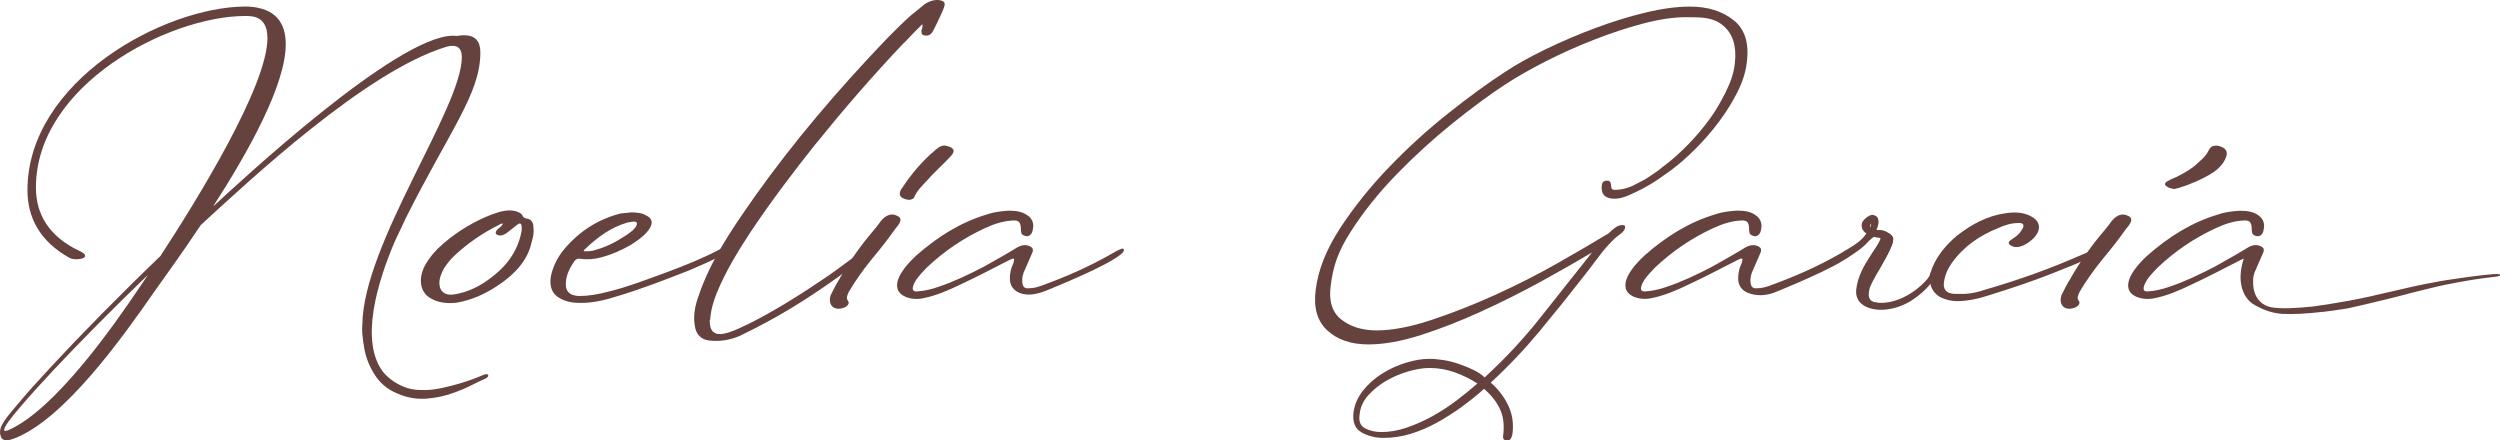 <svg xmlns="http://www.w3.org/2000/svg" id="Capa_1" data-name="Capa 1" viewBox="0 0 333.24 58.69"><path d="M257.73,37.01c.06.09.07.19.02.28v.03s-.01.02-.01.02l-.2.23c-.05.09-.13.16-.2.24-.69.88-1.57,1.61-2.54,2.25-1.37.88-3.62,1.61-5.53,1.03-.7-.21-1.31-.6-1.62-1.18-.1-.22-.18-.45-.22-.68-.02-.23-.03-.45,0-.68.11-.86.36-1.69.74-2.47.3-.65.67-1.24,1.06-1.85l.24-.38c.24-.37.47-.72.71-1.09.2-.3.38-.63.48-.97,0-.02,0-.05,0-.07h-.1s-.04,0-.06-.02c-.06,0-.12-.02-.16-.02-.16-.02-.34-.05-.5-.1-.1-.03-.36.21-.69.5-.84.97-1.85,1.63-3.11,2.43l.22-.62-.1.04c-.09.02-.19,0-.29-.04-.09-.06-.13-.14-.15-.21,0-.08.05-.16.14-.19h-.02c1.04-.68,1.52-.85,2.43-1.73.16-.19.32-.36.46-.56.02,0,.03-.03.03-.04,0,0,.02,0,.03-.03-.57-.36-.74-.92-.59-1.43.11-.24.29-.46.51-.63.03-.04.06-.07.11-.09.03-.03.03-.04.06-.05.22-.16.34-.22.62-.29.08,0,.19,0,.29.04.27.08.5.25.55.49.01.02,0,.05.02.07.01.04.02.09.02.14.02.07.02.14.02.21-.02.13-.02.27-.05.39-.05.22-.12.46-.22.66.1.01.23.02.35.04.13-.01.28,0,.42.02.06.02.1.01.16.03.53.16,1.25.65,1.27,1.08,0,.41-.09.8-.28,1.15,0,.03-.04.07-.05.1-.06.12-.12.25-.18.37-.02.08-.06.13-.1.21l-.03.11c-.09.16-.16.31-.25.47l-.6,1.14c-.1.19-.22.37-.32.57l-.34.56-.14.26c-.17.29-.32.57-.47.86-.2.38-.36.77-.46,1.17-.07.37-.19,1.05.01,1.21.21.16.31.17.58.25.19.06.41.11.67.12,2.71.17,5.34-1.68,6.66-3.32l.06-.05v-.05s.04,0,.04,0v-.03c.09-.06.19-.1.31-.08.12.04.23.09.29.17ZM249.25,30.17c0,.05.02.09.05.12l.09-.3c.02-.06.04-.12.04-.19-.03.03-.06.07-.08.11-.07.08-.09.17-.1.26ZM250.75,31.74h-.02.02-.02s.02,0,.02,0Z" style="fill: #66423f;"></path><path d="M66.43,38.01c-1.72,1.17-3.58,2-5.58,2.34-1.24.14-2.41,0-3.38-.55-1.45-.76-1.79-2.55-.83-4.41.62-1.1,1.45-2.07,2.41-2.89,2-1.72,4.2-3.03,6.55-3.93,1.1-.41,2.21-.69,3.17-.41.41.14.76.28.9.62.07.21.27.28.48.34.69.07.96.55.96,1.24.07.55,0,1.17-.27,2-.48,2.27-2.14,4.14-4.41,5.65ZM66.43,30.02c-2.07,1.03-4,2.34-5.72,3.93-.62.55-1.1,1.17-1.51,1.79-.41.76-.69,1.45-.62,2.21.07.97.83,1.45,1.86,1.31,1.93-.28,3.72-1.17,5.31-2.48,2.13-1.65,3.38-3.72,3.79-6.06v-.55c-.07-.48-.28-.48-.69-.14s-.9.69-1.31,1.03c-.41.28-.76.41-1.17.28-.35-.14-.41-.34-.07-.76.28-.21.55-.41.76-.76-.21-.07-.41.07-.62.21Z" style="fill: #66423f;"></path><path d="M86.13,28.71c.97.48.97,1.24.07,2.27-.62.69-1.45,1.24-2.21,1.72-1.24.69-2.48,1.24-3.79,1.59-.97.27-1.93.34-2.83.21-.35-.07-.55,0-.83.34-.55.83-1.03,1.72-1.1,2.69-.14,1.24.41,1.86,1.72,1.93,1.24,0,2.48-.21,3.79-.55,2.62-.62,5.24-1.65,7.92-2.62,2.41-.9,4.82-1.86,7.17-3.1.35-.21.76-.34,1.1-.41.34,0,.41.21.21.41-.35.34-.76.62-1.1.83-1.45.76-2.89,1.38-4.34,2-3.17,1.24-6.34,2.48-9.58,3.45-1.72.55-3.51.97-5.17.9-1.1,0-2.14-.27-2.96-.9-.76-.62-.96-1.58-.76-2.69.27-1.24.83-2.41,1.72-3.51,2.07-2.48,4.62-4.07,7.58-4.82.48-.07.96-.07,1.38-.14.76,0,1.45.07,2,.41ZM79.1,33.39c1.31-.34,2.62-.9,3.86-1.72.48-.27.97-.62,1.45-1.03.14-.21.35-.34.42-.55.14-.34.07-.55-.28-.55s-.62.07-.97.14c-2.14.62-3.93,1.93-5.58,3.51-.07,0-.07.07-.21.28.48.07.9,0,1.31-.07Z" style="fill: #66423f;"></path><path d="M120.51,5.69c-4.13,4.34-8.06,8.89-11.85,13.58-3.03,3.79-5.93,7.65-8.61,11.65-1.72,2.62-3.31,5.24-4.48,8.06-.48,1.17-.83,2.41-.9,3.58q0,.07-.07.14c0,1.65.76,2.14,2.41,1.65.96-.28,1.86-.76,2.76-1.17,3.72-1.86,7.17-4.07,10.61-6.41,1.38-.96,2.76-2,4.13-3.03.28-.21.48-.41.76-.55.28-.21.69-.62.9-.34.14.28-.28.62-.48.83-.55.62-1.17,1.17-1.79,1.65-3.79,2.82-7.65,5.44-11.78,7.65-1.17.62-2.34,1.24-3.51,1.79-1.45.62-2.76.76-4.07.62-1.17-.14-1.79-.9-1.93-2-.21-1.24,0-2.55.48-3.86,1.24-3.79,3.38-7.3,5.72-10.75,4.96-7.3,10.61-14.2,16.75-20.81,1.86-2,3.72-4,5.79-5.86.62-.48,1.24-1.03,1.86-1.52.69-.48,1.45-.69,2.14-.55.55.14.69.34.48.96-.14.34-.27.69-.41.97-.34.76-.69,1.45-1.03,2.14-.28.48-.62.69-1.03.62-.41,0-.55-.21-.55-.62.07-.21.21-.48.14-.9-.9.9-1.65,1.65-2.41,2.48Z" style="fill: #66423f;"></path><path d="M111.96,37.05c1.31-2.27,2.83-4.41,4.55-6.41.34-.41.62-.76.9-1.17.69-.83,1.45-1.1,2.2-.69.48.21.55.55.21,1.1-.14.21-.28.41-.48.62-.97,1.38-2,2.69-3.1,4-1.17,1.45-2.21,2.89-3.1,4.41-.21.48-.41.83-.07,1.24.21.28-.14.76-.69.9-1.24.41-2.07-.41-1.65-1.72.34-.69.76-1.52,1.24-2.27ZM126.5,19.54c.76.27.83.69.14,1.38-1.03,1.1-2.14,2.07-3.1,3.17-.62.69-1.31,1.31-1.65,2.14-.07.28-.35.34-.62.41-.41,0-.83-.14-1.1-.34-.28-.21-.28-.55-.14-.9.07-.14.14-.27.27-.41,1.17-1.79,2.62-3.51,4.34-4.96.41-.35.83-.69,1.38-.62.14.07.34.07.48.14Z" style="fill: #66423f;"></path><path d="M136.97,28.71c.62.41.9,1.1.69,1.93-.07.48-.34.76-.62.83-.35.07-.83-.14-.9-.41-.07-.27-.07-.55-.07-.76-.07-.76-.35-.97-1.17-.9-1.24.07-2.48.48-3.65,1.03-2.83,1.31-5.38,3.03-7.72,5.24-.48.48-.97,1.03-1.38,1.58-.14.28-.35.55-.41.83-.21.55,0,.83.55.76.97-.07,1.86-.27,2.83-.62,2.07-.69,4.07-1.65,6.06-2.69,1.45-.83,2.96-1.65,4.41-2.55.62-.34,1.17-.41,1.72-.14.41.21.48.48.21,1.03-.28.69-.62,1.38-.9,2.07-.28.55-.42,1.17-.35,1.72.07.62.35.83.9.76.55,0,1.1-.14,1.65-.34,3.24-1.17,6.41-2.55,9.51-4.34.35-.21.69-.41,1.1-.55.14-.07.28-.07.35,0,.07.14,0,.28-.07.41-.21.27-.55.48-.83.69-1.03.69-2.21,1.24-3.31,1.79-2.07.97-4.13,1.86-6.2,2.69-1.24.48-2.41.69-3.45.28-.83-.34-1.31-.97-1.31-1.93,0-.69.14-1.38.48-2.07,0-.07.07-.21.07-.34.07-.21,0-.28-.28-.21-.28.14-.55.27-.83.41-2,1.03-4,2.07-6.06,3.03-1.58.76-3.17,1.45-4.83,1.79-.9.21-1.79.14-2.55-.21-1.03-.48-1.31-1.38-.76-2.62.55-1.1,1.38-2,2.27-2.83,2.89-2.55,5.99-4.48,9.51-5.51.97-.34,1.93-.41,2.83-.48.97,0,1.86.14,2.48.62Z" style="fill: #66423f;"></path><path d="M234.04,28.71c.62.41.9,1.1.69,1.93-.07.48-.34.76-.62.83-.35.07-.83-.14-.9-.41-.07-.27-.07-.55-.07-.76-.07-.76-.35-.97-1.17-.9-1.24.07-2.48.48-3.65,1.03-2.83,1.31-5.38,3.03-7.72,5.24-.48.48-.97,1.03-1.38,1.58-.14.28-.35.55-.41.83-.21.55,0,.83.55.76.97-.07,1.86-.27,2.83-.62,2.07-.69,4.07-1.65,6.06-2.69,1.45-.83,2.96-1.65,4.41-2.55.62-.34,1.17-.41,1.72-.14.41.21.48.48.21,1.03-.28.69-.62,1.38-.9,2.07-.28.55-.42,1.17-.35,1.72.07.62.35.83.9.76.55,0,1.1-.14,1.65-.34,3.24-1.17,6.41-2.55,9.51-4.34.35-.21.69-.41,1.1-.55.14-.07.28-.07.35,0,.07.14,0,.28-.07.41-.21.27-.48.71-.75.91-1.03.69-2.21,1.24-3.31,1.79-2.07.97-4.13,1.86-6.2,2.69-1.24.48-2.49.46-3.52.05-.83-.34-1.31-.97-1.31-1.93,0-.69.14-1.38.48-2.07,0-.07.07-.21.07-.34.07-.21,0-.28-.28-.21-.28.14-.55.27-.83.41-2,1.03-4,2.07-6.06,3.03-1.58.76-3.17,1.45-4.83,1.79-.9.21-1.79.14-2.55-.21-1.03-.48-1.31-1.38-.76-2.62.55-1.1,1.38-2,2.27-2.83,2.89-2.55,5.99-4.48,9.51-5.51.97-.34,1.93-.41,2.83-.48.97,0,1.86.14,2.48.62Z" style="fill: #66423f;"></path><path d="M264.79,38.56c4.27-1.24,8.54-2.76,12.75-4.62.48-.21,1.03-.41,1.58-.62.21-.07.41-.14.62-.14.14-.07.28-.07.28.07s-.07.21-.14.27c-.41.34-.83.55-1.31.83-1.31.62-2.69,1.17-4.06,1.72-3.03,1.24-6.13,2.27-9.23,3.24-1.45.48-2.96.83-4.41.83-.83,0-1.52-.21-2.14-.48-1.45-.76-1.86-2.34-1.1-4.13.69-1.58,1.79-2.89,3.17-4.07,2-1.58,4.13-2.69,6.48-3.03,1.31-.21,2.55-.14,3.58.48,1.45.83,1.17,2.34-.62,3.51-.76.48-1.51.69-2.14.34-.48-.28-.48-.55.14-.9.48-.34.9-.62,1.17-1.1.55-.69.34-1.1-.41-1.03-.9,0-1.79.27-2.69.69-2.41.97-4.55,2.41-6.13,4.62-.55.76-.9,1.58-1.03,2.41-.21,1.03.21,1.65,1.31,1.72h.76c1.17.07,2.41-.21,3.58-.62Z" style="fill: #66423f;"></path><path d="M276.02,37.05c1.31-2.27,2.83-4.41,4.55-6.41.34-.41.62-.76.9-1.17.69-.83,1.45-1.1,2.2-.69.48.21.55.55.21,1.1-.14.21-.28.41-.48.62-.97,1.38-2,2.69-3.1,4-1.17,1.45-2.21,2.89-3.1,4.41-.21.48-.41.83-.07,1.24.21.28-.14.76-.69.9-1.24.41-2.07-.41-1.65-1.72.34-.69.76-1.52,1.24-2.27ZM288.83,24.85c-.41-.21-.28-.55.21-.76.35-.21.69-.34,1.03-.48,1.1-.55,2.2-1.17,3.1-2.07.48-.41.97-.9,1.24-1.51.28-.48.48-.62,1.03-.62.34,0,.62.14.9.27.48.28.62.76.34,1.38-.34.83-1.03,1.52-1.79,2-1.45.9-2.96,1.52-4.48,2-.21.07-.41.07-.62.14-.35-.07-.69-.14-.97-.34Z" style="fill: #66423f;"></path><path d="M215.31,25.3c.55,0,1.14-.1,1.76-.31.62-.21,1.14-.54,1.8-.87.67-.32,1.18-.74,1.76-1.11.57-.37.91-.72,1.37-1.04.96-.73,1.97-1.64,3.03-2.72,1.06-1.08,2.03-2.24,2.93-3.48.89-1.24,1.41-2.21,2.08-3.52.66-1.31,1.07-2.56,1.2-3.75.28-2.29-.24-3.99-1.55-5.09-1.31-1.1-2.77-1.12-4.93-1.12-1.7,0-3.63.29-5.78.86-2.16.57-4.35,1.3-6.57,2.17-2.23.87-4.37,1.84-6.44,2.89-2.07,1.06-3.83,2.07-5.3,3.03-2.11,1.38-4.46,3.11-7.06,5.2-2.59,2.09-5.08,4.36-7.47,6.82-2.39,2.46-4.43,5.01-6.13,7.68-1.7,2.66-2.31,4.59-2.63,7.11-.28,2.07.19,3.58,1.41,4.54,1.22.96,2.79,1.45,4.72,1.45,2.06,0,4.48-.46,7.26-1.38,2.78-.92,5.61-2.03,8.5-3.34,2.89-1.31,5.67-2.72,8.33-4.23,2.66-1.51,4.93-2.84,6.82-3.99.23-.23.5-.47.83-.72.32-.25.66-.38,1.03-.38.28,0,.39.12.34.34-.05.28-.22.53-.52.76-.3.23-.56.44-.79.62-.83.78-1.56,1.61-2.2,2.48-.64.87-1.31,1.74-2,2.62-1.93,2.48-3.89,4.92-5.89,7.33-2,2.41-4.16,4.69-6.51,6.85.96.83,1.73,1.82,2.31,2.99.57,1.17.77,2.47.58,3.89-.05.23-.12.42-.21.59-.09.16-.28.24-.55.24-.37,0-.53-.21-.48-.62.18-1.38.04-2.56-.41-3.54-.46-.99-1.17-1.89-2.13-2.72-.92.83-1.92,1.63-2.99,2.41-1.08.78-2.18,1.48-3.3,2.1-1.12.62-2.28,1.11-3.48,1.48-1.19.37-2.41.55-3.65.55-1.06,0-2.02-.24-2.89-.72-.87-.48-1.24-1.37-1.1-2.65.14-1.06.56-2.03,1.27-2.93.71-.9,1.56-1.65,2.55-2.27.99-.62,2.04-1.1,3.17-1.45,1.12-.34,2.17-.52,3.13-.52.55,0,1.18.06,1.89.17.71.11,1.4.29,2.06.52.67.23,1.31.49,1.93.79.62.3,1.11.63,1.48,1,2.71-2.48,5.2-5.15,7.47-8.02,2.27-2.87,4.55-5.75,6.85-8.64-1.84,1.1-4.05,2.36-6.64,3.79-2.59,1.42-5.27,2.77-8.02,4.03-2.75,1.26-5.45,2.32-8.09,3.17-2.64.85-4.99,1.27-7.06,1.27-2.29,0-4.12-.62-5.47-1.86s-1.87-3.05-1.55-5.44c.32-2.62,1.4-5.34,3.23-8.16,1.84-2.82,4.02-5.54,6.54-8.16,2.52-2.62,5.17-5.03,7.95-7.23,2.78-2.2,5.27-4.02,7.47-5.44,1.51-1.01,3.34-2.03,5.47-3.06,2.13-1.03,4.34-1.97,6.61-2.82,2.27-.85,4.51-1.54,6.71-2.07,2.2-.53,4.17-.79,5.92-.79,2.34,0,4.27.6,5.78,1.79,1.51,1.19,2.11,3.05,1.79,5.58-.14,1.29-.55,2.62-1.24,3.99-.69,1.38-1.52,2.71-2.48,3.99-.96,1.29-2.01,2.49-3.13,3.61-1.13,1.13-2.22,2.08-3.27,2.86-.46.32-1,.7-1.62,1.14-.62.44-1.3.85-2.03,1.24-.73.39-1.43.72-2.1,1-.67.28-1.25.41-1.75.41-1.29,0-1.86-.6-1.72-1.79.05-.41.28-.62.69-.62.23,0,.38.07.45.21s.1.28.1.41.02.28.07.41.21.21.48.21ZM184.13,57.59c1.1,0,2.23-.2,3.37-.59,1.15-.39,2.28-.89,3.41-1.51,1.12-.62,2.2-1.32,3.23-2.1,1.03-.78,1.96-1.54,2.79-2.27-.92-.6-1.92-1.09-2.99-1.48-1.08-.39-2.22-.59-3.41-.59-.83,0-1.75.15-2.79.45-1.03.3-2.01.71-2.93,1.24-.92.53-1.72,1.17-2.41,1.93-.69.76-1.08,1.62-1.17,2.58-.14.92.11,1.54.76,1.86.64.32,1.35.48,2.13.48Z" style="fill: #66423f;"></path><path d="M249.22,38.47s-.68,1.76,1.01,1.89c1.69.14-.13.47-.13.47l-1.69-.85.19-.9.62-.61Z" style="fill: #66423f;"></path><path d="M252.3,31.69s.39.29-.86,2.56c-1.25,2.27-.38-.35-.38-.35l.9-2.65s.23.14.34.44Z" style="fill: #66423f;"></path><path d="M250.77,30.7s-.43-.04-.63-.04-.21.25-.21.25l.58.21.26-.42Z" style="fill: #66423f;"></path><path d="M251.71,31.06s.65.36.65.82-.67.7-.67.7l-.34-.96.36-.56Z" style="fill: #66423f;"></path><path d="M257.04,37.05s.1-.11.34-.81c.24-.71.4,1.73.4,1.73l-.44-.16-.3-.75Z" style="fill: #66423f;"></path><path d="M64.52,49.94c-1.38.6-2.85,1.1-4.4,1.49-1.55.39-2.82.68-4.71.52-1.45-.13-2.94-.96-3.85-1.84-.17-.16-.3-.3-.43-.44-3.28-4.18-.77-12.23,1.57-17.66.55-1.15,1.07-2.21,1.35-2.86,6-11.94,9.98-16.67,9.98-22.16,0-1.46-.65-2.29-2.17-2.29-.29,0-.61.03-.96.09-.16-.01-.32-.03-.49-.03-7.56,0-28.57,19.61-32.01,22.77,4.71-7.3,9.69-16.21,9.69-21.65,0-2.87-1.39-4.78-4.91-5-.14-.01-.3-.01-.46-.01-10.86.03-29.06,9.94-29.06,24.48,0,3.65,1.65,6.81,5.58,9.01.26.14.61.2.97.2.58,0,1.14-.17,1.14-.46,0-.17-.19-.38-.67-.61-4.17-1.94-5.89-4.94-5.89-8.49C4.78,11.37,22.45,2.13,32.72,2.13c.28,0,.54.01.8.04,1.49.19,2.13,1.26,2.13,2.91,0,6.42-9.47,21.71-14.27,29.05-5.58,5.36-10.69,10.57-14.57,14.76-1.78,1.91-3.32,3.62-4.49,5.03-1.52,1.8-2.32,2.75-2.32,3.68,0,.2.04.42.13.64.12.29.36.45.72.45.25,0,.55-.06.93-.2,6.79-2.49,14.79-13.86,18.81-19.64,1.01-1.45,3.45-4.76,6.18-8.86,6.59-6.05,21.88-20.35,32.53-23.69.39-.13.74-.19,1.03-.19.85,0,1.23.54,1.23,1.51,0,6.76-13.11,24.87-13.26,35.59-.03.42-.04.84-.01,1.24.06.7.16,1.43.3,2.18.26,1.24.73,2.38,1.43,3.43.69,1.05,1.64,1.84,2.85,2.35,1.27.58,2.57.82,3.91.73,1.34-.09,2.64-.37,3.91-.86.72-.26,1.41-.55,2.07-.89.66-.33,1.34-.66,2.03-.97.14-.06.36-.29.27-.45-.09-.16-.39-.09-.53-.03ZM18.68,38.18c-3.65,5.45-11.38,16.42-17.51,19.13-.2.09-.36.13-.46.13-.12,0-.16-.04-.16-.14,0-.39.81-1.51,2.16-3.06,1.17-1.38,2.69-3.06,4.46-4.95,3.4-3.62,7.76-8.04,12.54-12.64l-1.03,1.54Z" style="fill: #66423f;"></path><g><path d="M333.11,36.55c-.2-.06-.88-.02-2.05.11-1.17.13-2.5.31-3.99.54-1.09.14-2.48.39-4.17.73-.2.04-.33.07-.43.09.01,0-.15.04-.88.19-2.07.45-1.08.27-3.39.78-.92.2-1.58.35-2.17.5,0,0,0,0,0,0-4.08.91-7.87,1.38-7.87,1.38h.02c-1.07.11-2.06.18-2.96.21-1.01.03-1.83-.01-2.48-.12-2.62-.57-2.4-3.37-2.4-3.37-.05-.53.08-1.12.35-1.65.27-.69.62-1.38.9-2.07.28-.55.21-.83-.21-1.03-.55-.28-1.1-.21-1.72.14-1.45.9-2.96,1.72-4.41,2.55-2,1.03-4,2-6.06,2.69-.97.34-1.86.55-2.83.62-.55.07-.76-.21-.55-.76.07-.28.28-.55.41-.83.41-.55.9-1.1,1.38-1.58,2.34-2.21,4.89-3.93,7.72-5.24,1.17-.55,2.41-.97,3.65-1.03.83-.07,1.1.14,1.17.9,0,.21,0,.48.07.76.07.28.55.48.9.41.28-.07.55-.34.62-.83.21-.83-.07-1.52-.69-1.93-.62-.48-1.51-.62-2.48-.62-.9.07-1.86.14-2.83.48-3.51,1.03-6.62,2.96-9.51,5.51-.9.83-1.72,1.72-2.27,2.83-.55,1.24-.28,2.14.76,2.62.76.34,1.65.41,2.55.21,1.65-.34,3.24-1.03,4.83-1.79,2.07-.97,4.06-2,6.06-3.03.27-.14.55-.27.83-.41.04-.01.07-.01.1-.02-.04.13-.09.26-.12.38-.23.88-.33,1.65-.3,2.31.06,1.18.42,2.13,1.08,2.85.2.23.48.45.84.65.36.2.74.39,1.14.56.4.17.82.31,1.25.41.43.1.85.17,1.25.19,1.43.07,3.2-.02,5.28-.26.03,0,.05,0,.08,0,.33-.04.76-.09,1.2-.15.06,0,.14-.02.2-.03.29-.04.55-.08.81-.12h.02c.66-.1,1.18-.18,1.18-.18,0,0,4.95-1.12,7.75-1.87.15-.04.28-.08.42-.12h0s3.67-.93,4.55-1.1c.08-.02.15-.03.23-.05,2.5-.5,4.56-.84,6.17-1.01,1.04-.09,1.38-.22,1.04-.39Z" style="fill: #66423f;"></path><path d="M322.48,38.02s-.45.09,0,0h0Z" style="fill: #66423f;"></path></g></svg>
